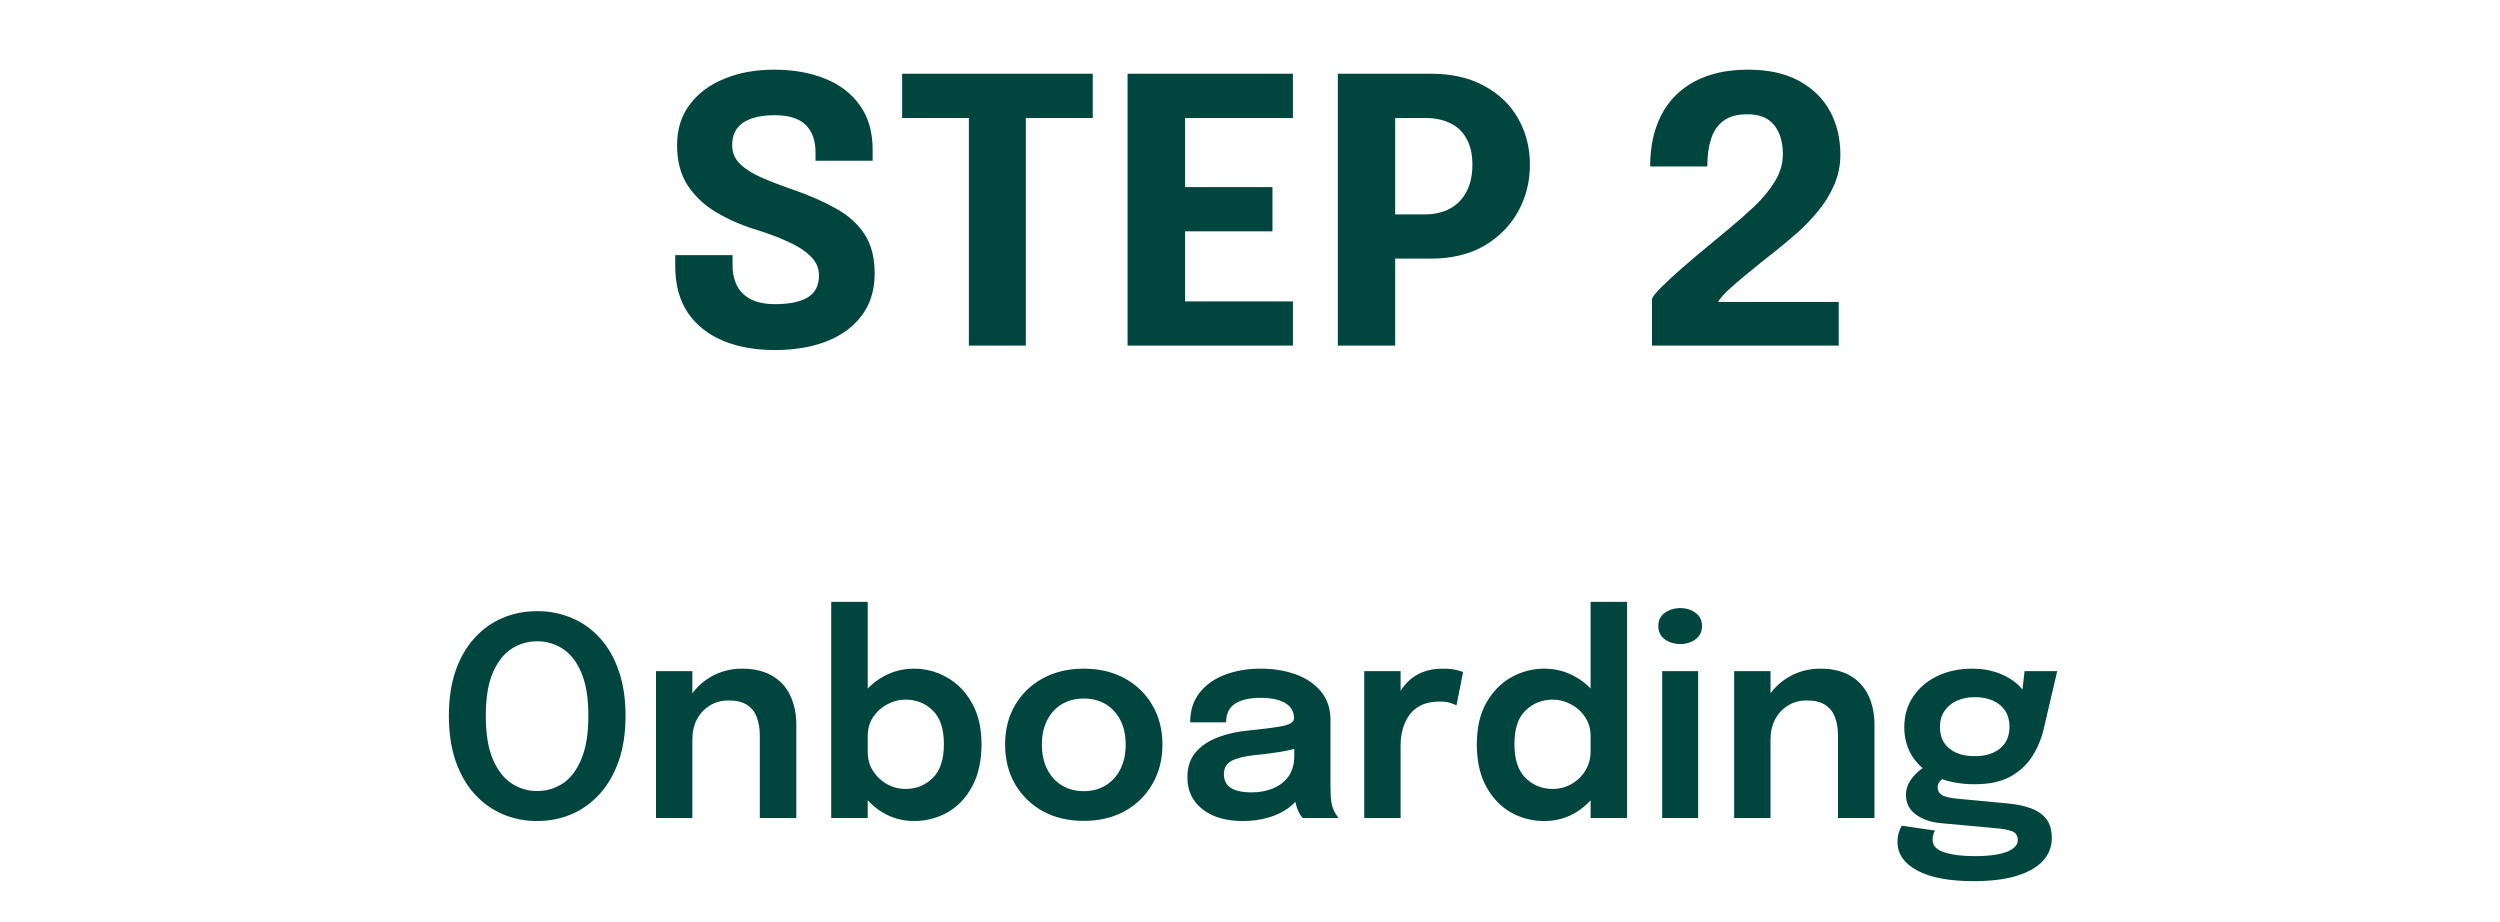 <svg width="217" height="80" viewBox="0 0 217 80" fill="none" xmlns="http://www.w3.org/2000/svg">
<path d="M67.249 30.384C65.542 30.384 64.038 30.112 62.737 29.568C61.446 29.024 60.433 28.213 59.697 27.136C58.971 26.048 58.609 24.699 58.609 23.088C58.609 22.917 58.609 22.763 58.609 22.624C58.609 22.475 58.609 22.315 58.609 22.144H63.585C63.585 22.304 63.585 22.448 63.585 22.576C63.585 22.693 63.585 22.832 63.585 22.992C63.585 24.091 63.894 24.933 64.513 25.52C65.132 26.107 66.049 26.4 67.265 26.4C68.492 26.4 69.436 26.208 70.097 25.824C70.758 25.429 71.089 24.784 71.089 23.888C71.089 23.259 70.838 22.704 70.337 22.224C69.846 21.744 69.174 21.317 68.321 20.944C67.478 20.56 66.513 20.203 65.425 19.872C64.241 19.499 63.142 19.008 62.129 18.4C61.115 17.792 60.3 17.019 59.681 16.08C59.073 15.141 58.769 13.984 58.769 12.608C58.769 11.221 59.137 10.043 59.873 9.072C60.609 8.091 61.611 7.344 62.881 6.832C64.15 6.309 65.585 6.048 67.185 6.048C68.859 6.048 70.337 6.309 71.617 6.832C72.907 7.344 73.915 8.117 74.641 9.152C75.377 10.176 75.745 11.456 75.745 12.992C75.745 13.163 75.745 13.323 75.745 13.472C75.745 13.611 75.745 13.771 75.745 13.952H70.785C70.785 13.835 70.785 13.712 70.785 13.584C70.785 13.456 70.785 13.333 70.785 13.216C70.785 12.181 70.497 11.387 69.921 10.832C69.356 10.277 68.465 10 67.249 10C66.076 10 65.163 10.213 64.513 10.64C63.873 11.067 63.553 11.723 63.553 12.608C63.553 13.248 63.782 13.792 64.241 14.24C64.71 14.688 65.35 15.088 66.161 15.44C66.972 15.792 67.894 16.144 68.929 16.496C70.337 16.987 71.564 17.531 72.609 18.128C73.665 18.715 74.481 19.456 75.057 20.352C75.633 21.237 75.921 22.368 75.921 23.744C75.921 25.152 75.558 26.352 74.833 27.344C74.108 28.336 73.089 29.093 71.777 29.616C70.475 30.128 68.966 30.384 67.249 30.384ZM94.85 10.24H87.058L89.042 7.872V30H84.098V7.872L86.146 10.24H78.306V6.4H94.85V10.24ZM100.626 10.24L102.866 7.872V17.648L101.746 16.24H110.45V20.08H101.746L102.866 18.672V28.528L100.626 26.16H112.226V30H97.874V6.4H112.226V10.24H100.626ZM121.1 30H116.124V6.4H124.204C126.007 6.4 127.548 6.752 128.828 7.456C130.119 8.149 131.1 9.093 131.772 10.288C132.455 11.472 132.796 12.811 132.796 14.304C132.796 15.787 132.449 17.147 131.756 18.384C131.073 19.611 130.092 20.597 128.812 21.344C127.532 22.08 125.996 22.448 124.204 22.448H121.1V30ZM121.1 20.912L118.86 18.608H123.676C124.508 18.608 125.233 18.443 125.852 18.112C126.471 17.771 126.951 17.28 127.292 16.64C127.633 15.989 127.804 15.211 127.804 14.304C127.804 13.387 127.633 12.629 127.292 12.032C126.961 11.424 126.487 10.976 125.868 10.688C125.26 10.389 124.529 10.24 123.676 10.24H118.86L121.1 7.872V20.912ZM143.393 30V25.936C143.489 25.701 143.772 25.355 144.241 24.896C144.71 24.427 145.281 23.899 145.953 23.312C146.625 22.725 147.329 22.128 148.065 21.52C148.812 20.901 149.5 20.331 150.129 19.808C150.876 19.189 151.601 18.549 152.305 17.888C153.009 17.216 153.59 16.507 154.049 15.76C154.518 15.003 154.753 14.208 154.753 13.376C154.753 12.331 154.502 11.493 154.001 10.864C153.51 10.235 152.726 9.92 151.649 9.92C150.785 9.92 150.097 10.112 149.585 10.496C149.084 10.869 148.726 11.397 148.513 12.08C148.3 12.752 148.193 13.541 148.193 14.448H143.233C143.233 12.72 143.558 11.227 144.209 9.968C144.87 8.709 145.83 7.744 147.089 7.072C148.358 6.389 149.905 6.048 151.729 6.048C153.5 6.048 154.977 6.373 156.161 7.024C157.356 7.675 158.252 8.555 158.849 9.664C159.446 10.773 159.745 12.027 159.745 13.424C159.745 14.363 159.564 15.243 159.201 16.064C158.849 16.875 158.385 17.627 157.809 18.32C157.244 19.013 156.636 19.648 155.985 20.224C155.334 20.789 154.721 21.301 154.145 21.76C153.174 22.528 152.332 23.205 151.617 23.792C150.902 24.379 150.332 24.875 149.905 25.28C149.489 25.685 149.233 25.995 149.137 26.208H159.601V30H143.393Z" fill="#00463E"/>
<path d="M46.618 71.264C45.547 71.264 44.547 71.064 43.618 70.664C42.691 70.264 41.874 69.676 41.17 68.9C40.474 68.116 39.931 67.16 39.538 66.032C39.154 64.896 38.962 63.596 38.962 62.132C38.962 60.668 39.154 59.372 39.538 58.244C39.931 57.116 40.474 56.168 41.17 55.4C41.867 54.624 42.678 54.04 43.606 53.648C44.542 53.248 45.547 53.048 46.618 53.048C47.706 53.048 48.715 53.248 49.642 53.648C50.578 54.04 51.395 54.624 52.09 55.4C52.786 56.168 53.327 57.116 53.711 58.244C54.102 59.372 54.298 60.668 54.298 62.132C54.298 63.596 54.102 64.896 53.711 66.032C53.319 67.16 52.77 68.116 52.066 68.9C51.37 69.676 50.559 70.264 49.63 70.664C48.703 71.064 47.699 71.264 46.618 71.264ZM46.618 68.66C47.45 68.66 48.203 68.436 48.874 67.988C49.547 67.532 50.078 66.824 50.471 65.864C50.87 64.904 51.071 63.66 51.071 62.132C51.071 60.596 50.87 59.356 50.471 58.412C50.071 57.46 49.535 56.764 48.862 56.324C48.191 55.884 47.443 55.664 46.618 55.664C45.81 55.664 45.066 55.884 44.386 56.324C43.715 56.764 43.175 57.46 42.767 58.412C42.367 59.356 42.166 60.596 42.166 62.132C42.166 63.668 42.367 64.916 42.767 65.876C43.175 66.836 43.715 67.54 44.386 67.988C45.066 68.436 45.81 68.66 46.618 68.66ZM65.951 71V65.348C65.951 65.028 65.951 64.748 65.951 64.508C65.951 64.26 65.951 64.036 65.951 63.836C65.951 63.26 65.868 62.744 65.7 62.288C65.54 61.824 65.26 61.46 64.859 61.196C64.468 60.932 63.923 60.8 63.227 60.8C62.62 60.8 62.08 60.948 61.608 61.244C61.136 61.532 60.764 61.932 60.492 62.444C60.227 62.948 60.096 63.532 60.096 64.196L59.028 63.536C59.028 62.472 59.267 61.528 59.748 60.704C60.236 59.872 60.888 59.22 61.703 58.748C62.52 58.276 63.423 58.04 64.415 58.04C65.439 58.04 66.299 58.24 66.996 58.64C67.7 59.04 68.228 59.608 68.579 60.344C68.939 61.08 69.12 61.944 69.12 62.936C69.12 63.32 69.12 63.752 69.12 64.232C69.12 64.712 69.12 65.184 69.12 65.648V71H65.951ZM56.94 71V58.256H60.096V71H56.94ZM79.326 71.264C78.334 71.264 77.414 71.008 76.566 70.496C75.726 69.976 75.046 69.268 74.526 68.372C74.014 67.476 73.758 66.468 73.758 65.348C73.758 65.316 73.758 65.288 73.758 65.264C73.758 65.232 73.758 65.204 73.758 65.18L75.318 65.144C75.318 65.16 75.318 65.18 75.318 65.204C75.318 65.228 75.318 65.248 75.318 65.264C75.318 65.888 75.474 66.444 75.786 66.932C76.098 67.412 76.502 67.792 76.998 68.072C77.502 68.344 78.038 68.48 78.606 68.48C79.526 68.48 80.31 68.164 80.958 67.532C81.606 66.9 81.93 65.92 81.93 64.592C81.93 63.256 81.606 62.28 80.958 61.664C80.318 61.04 79.534 60.728 78.606 60.728C78.046 60.728 77.514 60.864 77.01 61.136C76.514 61.4 76.106 61.768 75.786 62.24C75.474 62.712 75.318 63.264 75.318 63.896L73.758 63.824C73.758 62.696 74.014 61.696 74.526 60.824C75.046 59.952 75.726 59.272 76.566 58.784C77.414 58.288 78.334 58.04 79.326 58.04C80.358 58.04 81.318 58.296 82.206 58.808C83.102 59.312 83.822 60.052 84.366 61.028C84.918 61.996 85.194 63.184 85.194 64.592C85.194 66.04 84.926 67.26 84.39 68.252C83.854 69.244 83.142 69.996 82.254 70.508C81.366 71.012 80.39 71.264 79.326 71.264ZM72.15 71V52.244H75.318V71H72.15ZM94.071 71.252C92.727 71.252 91.543 70.972 90.519 70.412C89.495 69.844 88.691 69.06 88.107 68.06C87.531 67.06 87.243 65.916 87.243 64.628C87.243 63.332 87.531 62.192 88.107 61.208C88.691 60.216 89.495 59.44 90.519 58.88C91.543 58.32 92.727 58.04 94.071 58.04C95.415 58.04 96.599 58.32 97.623 58.88C98.647 59.44 99.447 60.216 100.023 61.208C100.607 62.192 100.899 63.332 100.899 64.628C100.899 65.916 100.607 67.06 100.023 68.06C99.447 69.06 98.647 69.844 97.623 70.412C96.599 70.972 95.415 71.252 94.071 71.252ZM94.071 68.672C94.799 68.672 95.435 68.504 95.979 68.168C96.523 67.832 96.947 67.364 97.251 66.764C97.555 66.156 97.707 65.444 97.707 64.628C97.707 63.812 97.555 63.108 97.251 62.516C96.947 61.916 96.523 61.452 95.979 61.124C95.435 60.796 94.799 60.632 94.071 60.632C93.351 60.632 92.715 60.796 92.163 61.124C91.619 61.452 91.195 61.916 90.891 62.516C90.587 63.108 90.435 63.812 90.435 64.628C90.435 65.444 90.587 66.156 90.891 66.764C91.195 67.364 91.619 67.832 92.163 68.168C92.715 68.504 93.351 68.672 94.071 68.672ZM107.878 71.264C106.926 71.264 106.09 71.116 105.37 70.82C104.65 70.516 104.086 70.08 103.678 69.512C103.27 68.944 103.066 68.26 103.066 67.46C103.066 66.588 103.302 65.872 103.774 65.312C104.254 64.744 104.898 64.308 105.706 64.004C106.514 63.692 107.41 63.492 108.394 63.404C109.85 63.26 110.866 63.124 111.442 62.996C112.026 62.86 112.318 62.644 112.318 62.348C112.318 62.34 112.318 62.336 112.318 62.336C112.318 62.328 112.318 62.324 112.318 62.324C112.318 61.764 112.066 61.332 111.562 61.028C111.058 60.724 110.346 60.572 109.426 60.572C108.458 60.572 107.714 60.744 107.194 61.088C106.682 61.424 106.426 61.96 106.426 62.696H103.306C103.306 61.696 103.57 60.852 104.098 60.164C104.634 59.468 105.366 58.94 106.294 58.58C107.222 58.22 108.274 58.04 109.45 58.04C110.546 58.04 111.55 58.204 112.462 58.532C113.374 58.86 114.106 59.356 114.658 60.02C115.21 60.684 115.486 61.512 115.486 62.504C115.486 62.672 115.486 62.84 115.486 63.008C115.486 63.176 115.486 63.344 115.486 63.512V68.312C115.486 68.616 115.494 68.916 115.51 69.212C115.534 69.5 115.578 69.76 115.642 69.992C115.722 70.248 115.818 70.464 115.93 70.64C116.042 70.816 116.13 70.936 116.194 71H113.074C113.018 70.944 112.938 70.836 112.834 70.676C112.738 70.508 112.65 70.316 112.57 70.1C112.49 69.86 112.43 69.604 112.39 69.332C112.35 69.052 112.33 68.744 112.33 68.408L112.954 68.84C112.714 69.328 112.346 69.756 111.85 70.124C111.362 70.484 110.778 70.764 110.098 70.964C109.418 71.164 108.678 71.264 107.878 71.264ZM108.646 68.78C109.302 68.78 109.91 68.668 110.47 68.444C111.03 68.22 111.482 67.876 111.826 67.412C112.17 66.94 112.342 66.336 112.342 65.6V63.896L113.11 64.76C112.598 64.952 111.982 65.112 111.262 65.24C110.542 65.36 109.814 65.456 109.078 65.528C108.134 65.616 107.422 65.78 106.942 66.02C106.47 66.26 106.234 66.652 106.234 67.196C106.234 67.724 106.434 68.12 106.834 68.384C107.234 68.648 107.838 68.78 108.646 68.78ZM118.416 71V58.256H121.572V62.492L120.84 62.084C120.92 61.532 121.068 61.012 121.284 60.524C121.5 60.028 121.788 59.596 122.148 59.228C122.508 58.852 122.944 58.56 123.456 58.352C123.968 58.144 124.552 58.04 125.208 58.04C125.728 58.04 126.136 58.08 126.432 58.16C126.736 58.232 126.924 58.292 126.996 58.34L126.42 61.232C126.34 61.176 126.176 61.108 125.928 61.028C125.688 60.94 125.364 60.896 124.956 60.896C124.308 60.896 123.764 61.008 123.324 61.232C122.892 61.448 122.548 61.744 122.292 62.12C122.036 62.488 121.852 62.896 121.74 63.344C121.628 63.784 121.572 64.224 121.572 64.664V71H118.416ZM134.044 71.264C132.996 71.264 132.024 71.012 131.128 70.508C130.24 69.996 129.528 69.244 128.992 68.252C128.456 67.26 128.188 66.04 128.188 64.592C128.188 63.184 128.46 61.992 129.004 61.016C129.556 60.04 130.276 59.3 131.164 58.796C132.06 58.292 133.02 58.04 134.044 58.04C135.044 58.04 135.968 58.288 136.816 58.784C137.664 59.272 138.344 59.952 138.856 60.824C139.368 61.696 139.624 62.696 139.624 63.824C139.624 63.856 139.624 63.888 139.624 63.92C139.624 63.952 139.624 63.984 139.624 64.016L138.064 64.052C138.064 64.028 138.064 64.004 138.064 63.98C138.064 63.948 138.064 63.92 138.064 63.896C138.064 63.264 137.904 62.712 137.584 62.24C137.272 61.768 136.864 61.4 136.36 61.136C135.864 60.864 135.336 60.728 134.776 60.728C133.856 60.728 133.072 61.04 132.424 61.664C131.776 62.28 131.452 63.256 131.452 64.592C131.452 65.92 131.776 66.9 132.424 67.532C133.072 68.164 133.856 68.48 134.776 68.48C135.36 68.48 135.9 68.34 136.396 68.06C136.892 67.78 137.292 67.396 137.596 66.908C137.908 66.412 138.064 65.844 138.064 65.204L139.624 65.276C139.624 66.396 139.372 67.412 138.868 68.324C138.372 69.228 137.704 69.944 136.864 70.472C136.024 71 135.084 71.264 134.044 71.264ZM138.064 71V52.244H141.232V71H138.064ZM144.278 71V58.256H147.398V71H144.278ZM145.85 55.904C145.338 55.904 144.89 55.768 144.506 55.496C144.13 55.216 143.942 54.828 143.942 54.332C143.942 53.844 144.13 53.464 144.506 53.192C144.89 52.92 145.338 52.784 145.85 52.784C146.354 52.784 146.794 52.92 147.17 53.192C147.546 53.464 147.734 53.844 147.734 54.332C147.734 54.828 147.546 55.216 147.17 55.496C146.794 55.768 146.354 55.904 145.85 55.904ZM159.537 71V65.348C159.537 65.028 159.537 64.748 159.537 64.508C159.537 64.26 159.537 64.036 159.537 63.836C159.537 63.26 159.453 62.744 159.285 62.288C159.125 61.824 158.845 61.46 158.445 61.196C158.053 60.932 157.509 60.8 156.813 60.8C156.205 60.8 155.665 60.948 155.193 61.244C154.721 61.532 154.349 61.932 154.077 62.444C153.813 62.948 153.681 63.532 153.681 64.196L152.613 63.536C152.613 62.472 152.853 61.528 153.333 60.704C153.821 59.872 154.473 59.22 155.289 58.748C156.105 58.276 157.009 58.04 158.001 58.04C159.025 58.04 159.885 58.24 160.581 58.64C161.285 59.04 161.813 59.608 162.165 60.344C162.525 61.08 162.705 61.944 162.705 62.936C162.705 63.32 162.705 63.752 162.705 64.232C162.705 64.712 162.705 65.184 162.705 65.648V71H159.537ZM150.525 71V58.256H153.681V71H150.525ZM174.304 69.74C175.056 69.812 175.716 69.952 176.284 70.16C176.852 70.368 177.296 70.676 177.616 71.084C177.936 71.5 178.096 72.052 178.096 72.74C178.096 73.508 177.836 74.172 177.316 74.732C176.796 75.292 176.032 75.724 175.024 76.028C174.024 76.332 172.792 76.484 171.328 76.484C169.2 76.484 167.564 76.176 166.42 75.56C165.276 74.952 164.704 74.124 164.704 73.076C164.704 72.78 164.74 72.512 164.812 72.272C164.884 72.032 164.972 71.832 165.076 71.672L167.968 72.092C167.92 72.156 167.872 72.256 167.824 72.392C167.776 72.536 167.752 72.708 167.752 72.908C167.752 73.404 168.084 73.76 168.748 73.976C169.42 74.2 170.312 74.312 171.424 74.312C172.24 74.312 172.92 74.256 173.464 74.144C174.016 74.032 174.432 73.872 174.712 73.664C175 73.456 175.144 73.212 175.144 72.932C175.144 72.516 174.956 72.248 174.58 72.128C174.204 72.008 173.756 71.928 173.236 71.888L168.4 71.444C167.536 71.356 166.824 71.1 166.264 70.676C165.712 70.252 165.436 69.692 165.436 68.996C165.436 68.572 165.548 68.18 165.772 67.82C166.004 67.46 166.268 67.16 166.564 66.92C166.86 66.672 167.112 66.52 167.32 66.464L169.12 67.352C168.952 67.376 168.752 67.484 168.52 67.676C168.296 67.868 168.184 68.096 168.184 68.36C168.184 68.608 168.296 68.816 168.52 68.984C168.744 69.144 169.176 69.256 169.816 69.32L174.304 69.74ZM175.732 58.256H178.564L177.412 63.2C177.196 64.128 176.848 64.96 176.368 65.696C175.888 66.432 175.248 67.012 174.448 67.436C173.648 67.86 172.64 68.072 171.424 68.072C170.16 68.072 169.068 67.868 168.148 67.46C167.236 67.044 166.532 66.464 166.036 65.72C165.54 64.968 165.292 64.104 165.292 63.128C165.292 62.128 165.544 61.248 166.048 60.488C166.56 59.72 167.26 59.12 168.148 58.688C169.044 58.256 170.056 58.04 171.184 58.04C172.096 58.04 172.916 58.192 173.644 58.496C174.372 58.792 174.952 59.18 175.384 59.66C175.824 60.14 176.06 60.652 176.092 61.196L175.384 61.328L175.732 58.256ZM171.412 65.636C172.028 65.636 172.56 65.536 173.008 65.336C173.456 65.136 173.804 64.848 174.052 64.472C174.3 64.088 174.424 63.624 174.424 63.08C174.424 62.544 174.3 62.084 174.052 61.7C173.804 61.316 173.456 61.024 173.008 60.824C172.56 60.616 172.032 60.512 171.424 60.512C170.832 60.512 170.308 60.616 169.852 60.824C169.396 61.032 169.036 61.332 168.772 61.724C168.516 62.108 168.388 62.568 168.388 63.104C168.388 63.64 168.512 64.1 168.76 64.484C169.016 64.86 169.368 65.148 169.816 65.348C170.272 65.54 170.804 65.636 171.412 65.636Z" fill="#00463E"/>
</svg>
